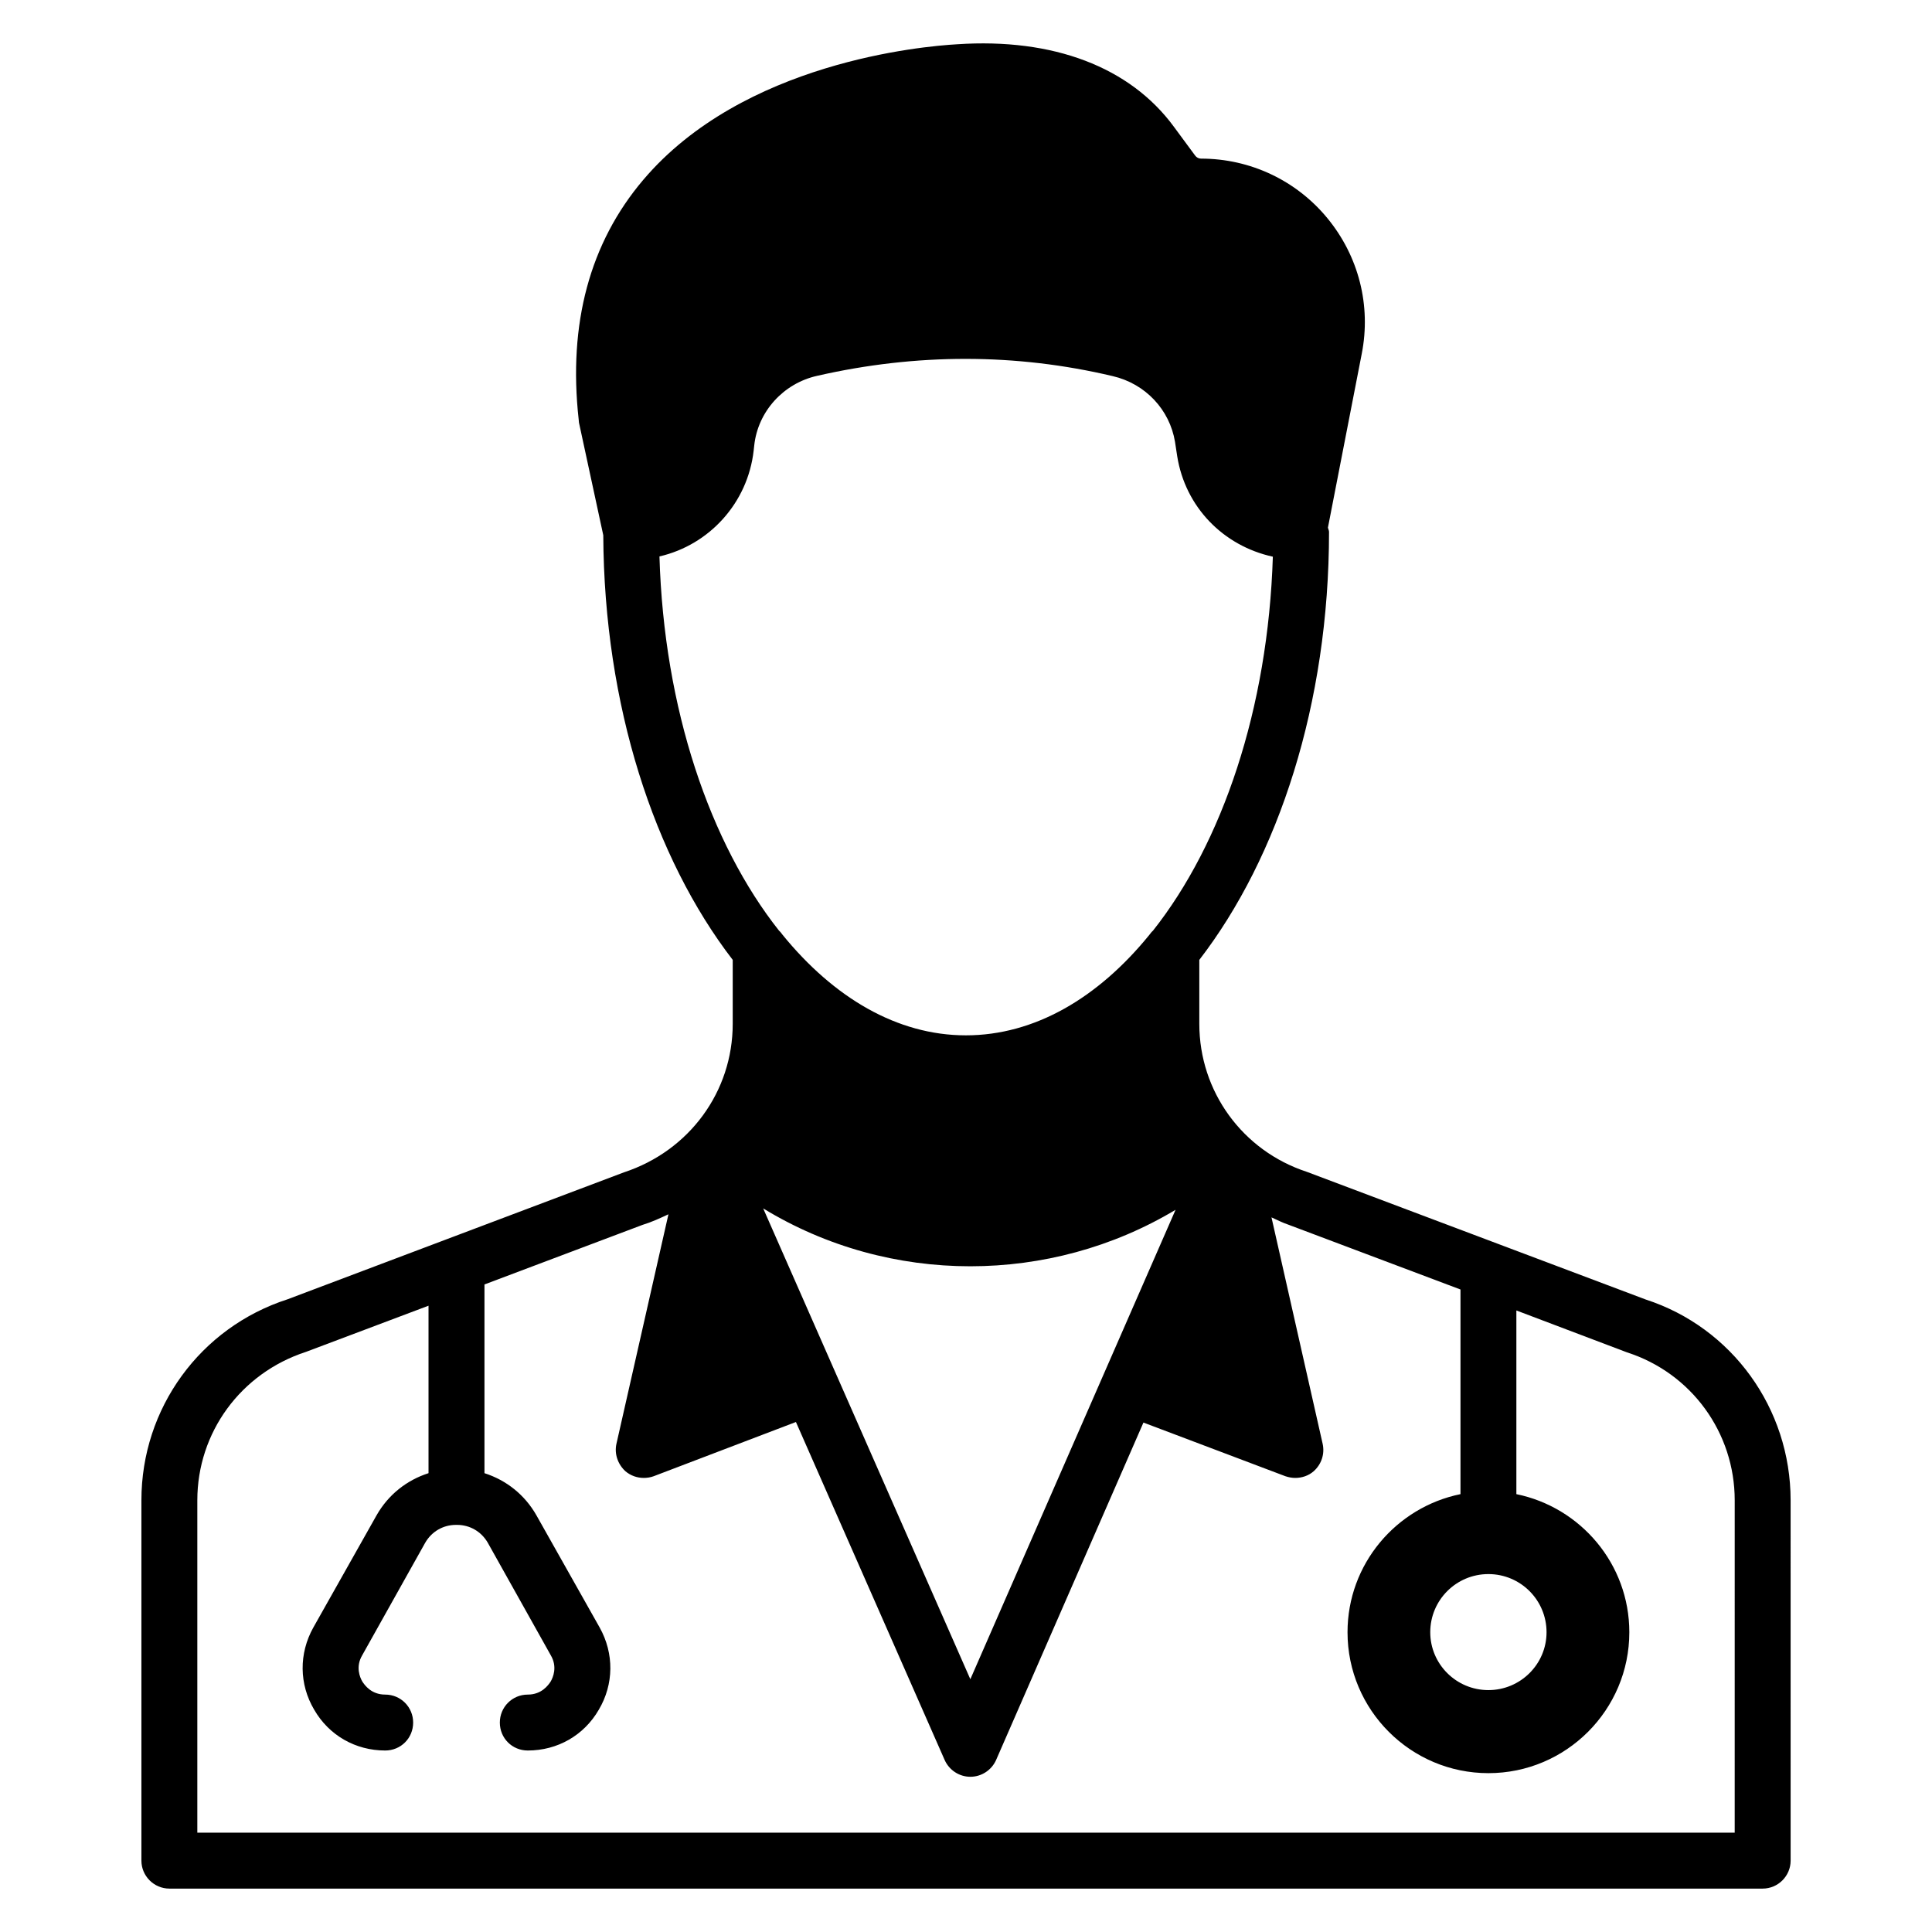 <?xml version="1.0" encoding="UTF-8"?>
<!-- Uploaded to: ICON Repo, www.svgrepo.com, Generator: ICON Repo Mixer Tools -->
<svg fill="#000000" width="800px" height="800px" version="1.1" viewBox="144 144 512 512" xmlns="http://www.w3.org/2000/svg">
 <path d="m580.15 488.39-89.871-33.859c-16.969-5.559-28.449-21.266-28.449-39.191v-16.965c20.969-27.191 34.375-67.941 34.375-113.43 0-0.371-0.219-0.742-0.293-1.113l8.965-46.082c2.519-12.816-0.816-25.859-9.113-35.934-8.227-10-20.449-15.781-33.488-15.781-0.594 0-1.184-0.297-1.555-0.816l-5.633-7.633c-11.633-15.855-32.008-23.559-57.418-21.855-9.262 0.52-56.754 4.742-83.203 35.934-14.152 16.672-19.93 38.082-17.113 63.496 0 0.297 0.074 0.52 0.074 0.816l6.445 29.859c0.223 45.121 13.484 85.5 34.305 112.54v16.965c0 17.93-11.484 33.637-28.82 39.34l-89.133 33.637c-23.188 7.484-38.75 28.895-38.75 53.27v95.5c0 4.074 3.336 7.41 7.41 7.41h422.24c4.074 0 7.41-3.336 7.41-7.41l-0.004-95.5c0-24.375-15.559-45.789-38.379-53.199zm-179 100.62-54.898-124.77c16.742 10.223 35.785 15.336 54.898 15.336 18.82 0 37.711-4.965 54.383-14.965zm-82.387-297.55c13.188-3.039 23.41-14.152 24.969-28.082l0.148-1.332c0.961-8.965 7.707-16.449 16.672-18.449 26.301-6 52.68-6 78.312 0.074 8.668 2 15.113 8.891 16.523 17.41l0.59 3.852c2.148 13.41 12.152 23.707 25.34 26.598-1.262 40.305-13.41 75.941-31.785 99.133-0.371 0.297-0.668 0.742-0.965 1.113-13.559 16.672-30.375 26.598-48.602 26.598-18.227 0-35.043-10-48.602-26.672-0.297-0.371-0.52-0.742-0.891-1.039-18.305-23.113-30.527-58.824-31.711-99.203zm284.95 338.22h-407.42v-88.09c0-17.93 11.484-33.711 28.82-39.34l32.449-12.223v44.379c-5.777 1.852-10.668 5.703-13.781 11.188l-16.746 29.711c-3.852 6.891-3.777 15.039 0.223 21.781 3.926 6.816 10.965 10.816 18.82 10.816 4.148 0 7.41-3.262 7.41-7.41 0-4.074-3.258-7.41-7.41-7.41-3.633 0-5.41-2.445-6.074-3.481-0.594-1.039-1.852-3.852 0-6.965l16.672-29.785c1.703-2.965 4.742-4.742 8.148-4.742h0.148 0.148c3.406 0 6.445 1.777 8.152 4.742l16.672 29.785c1.852 3.113 0.594 5.926 0 6.965-0.668 1.035-2.445 3.481-6.074 3.481-4.148 0-7.41 3.336-7.41 7.41 0 4.148 3.262 7.41 7.41 7.41 7.856 0 14.891-4 18.82-10.816 4-6.742 4.074-14.891 0.223-21.781l-16.746-29.711c-3.109-5.484-8.004-9.336-13.781-11.188v-50.012l41.863-15.781c2.445-0.742 4.668-1.777 6.891-2.816l-13.781 60.828c-0.594 2.668 0.367 5.41 2.371 7.262 1.406 1.184 3.109 1.777 4.891 1.777 0.887 0 1.777-0.148 2.594-0.445l37.711-14.375 39.414 89.574c1.188 2.668 3.852 4.445 6.816 4.445 2.961 0 5.633-1.777 6.816-4.445l39.047-89.426 37.637 14.227c0.887 0.297 1.777 0.445 2.594 0.445 1.781 0 3.555-0.594 4.891-1.777 2.074-1.852 2.961-4.594 2.371-7.262l-13.559-60.012c1.48 0.668 2.891 1.406 4.445 1.926l45.641 17.188v54.234c-17.039 3.481-29.934 18.523-29.934 36.602 0 20.598 16.746 37.34 37.34 37.34 20.598 0 37.34-16.746 37.34-37.34 0-18.078-12.895-33.117-29.934-36.602v-48.676l29.34 11.113c17.039 5.484 28.523 21.266 28.523 39.191zm-65.273-68.531c8.52 0 15.41 6.891 15.41 15.41 0 8.445-6.891 15.336-15.41 15.336-8.52 0-15.41-6.891-15.41-15.336 0-8.52 6.891-15.41 15.41-15.41z"/>
</svg>